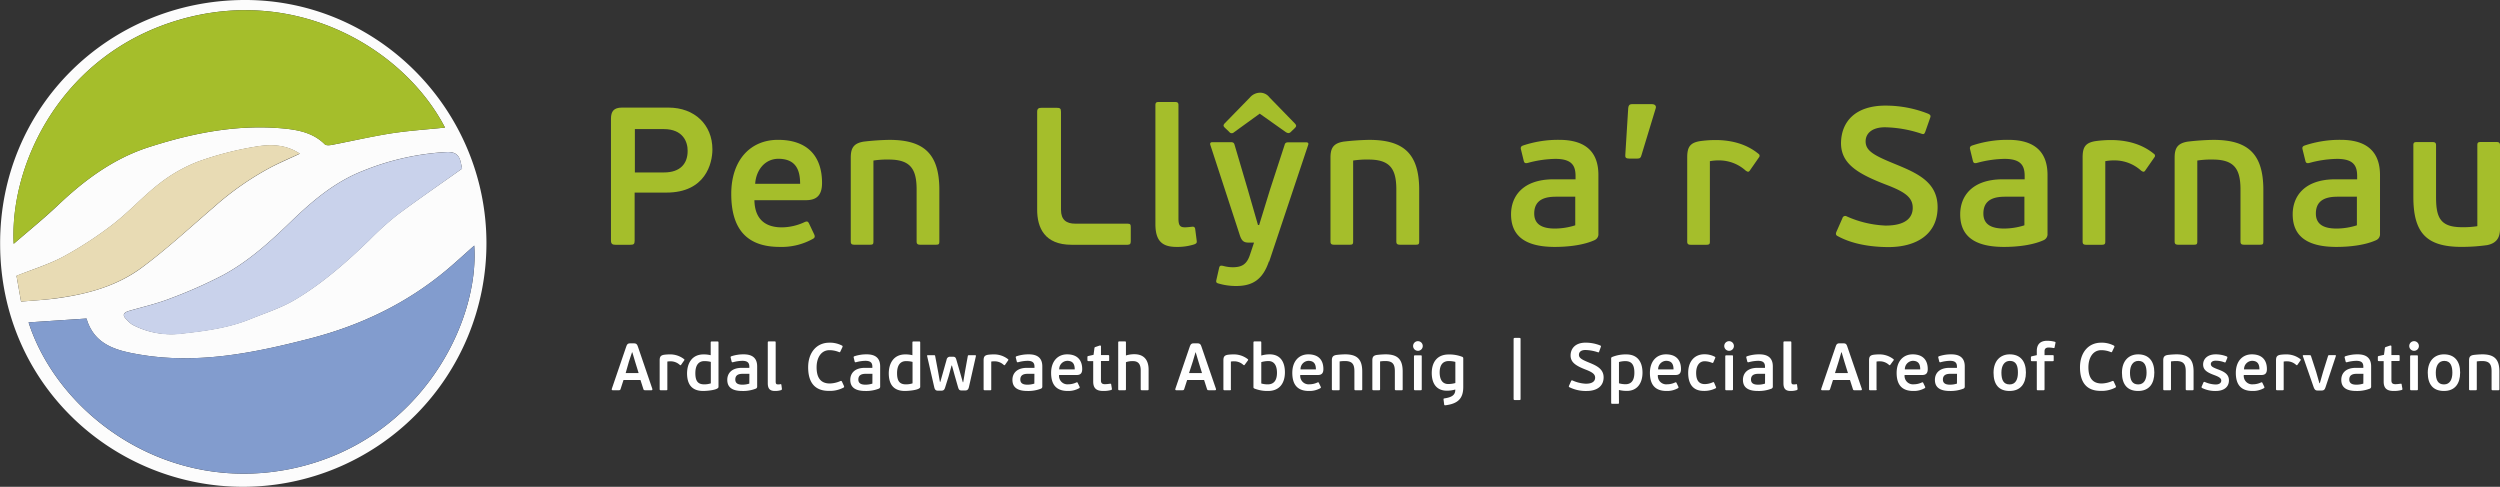 <svg id="Layer_1" data-name="Layer 1" xmlns="http://www.w3.org/2000/svg" viewBox="0 0 772.13 150.35"><rect x="0" y="0" width="772.13" height="150.35" fill="#333333" stroke="none"/><defs><style>.cls-1{fill:#fcfcfc;}.cls-2{fill:#829cce;}.cls-3{fill:#a5be2b;}.cls-4{fill:#c9d2eb;}.cls-5{fill:#e8dbb4;}.cls-6{fill:#fff;}</style></defs><path class="cls-1" d="M209,101.94a75.23,75.23,0,0,1-75,75.32c-39.76.08-75.09-31.18-75.2-74.92C58.64,59.86,92.45,27.17,134,26.91,175.22,26.66,208.94,60.6,209,101.94ZM67.58,126.48c9.27,28.77,43.37,53.8,82.54,44.9,38.72-8.8,56.78-45,55.11-68.62-2.84,2.51-5.61,5.08-8.5,7.51-12.48,10.45-26.83,17.25-42.51,21.27-17.18,4.42-34.52,7.93-52.37,4.87-7-1.19-14-2.91-16.37-11.12ZM196.2,66.32c-12.54-24.24-46.14-44.5-83.35-32.91C77,44.57,61.73,78.24,63,102.21c4.75-4.11,9.32-7.79,13.55-11.81,8.28-7.89,17.31-14.57,28.31-18.09,13.38-4.29,27-7,41.17-5.75,4.76.43,9.44,1.31,13.08,4.94.4.39,1.47.29,2.17.16,6.08-1.17,12.12-2.6,18.23-3.55C185,67.26,190.52,66.91,196.2,66.32ZM201.47,79c0-.22-.19-.93-.33-1.63-.49-2.43-1.57-3.64-4.44-3.51a80,80,0,0,0-25.94,5.85c-8.72,3.43-15.69,9.39-22.28,15.77-6.44,6.22-13.06,12.21-20.95,16.45a145,145,0,0,1-16.28,7.19c-4,1.56-8.29,2.55-12.46,3.75-1.74.5-2.52,1.21-.91,2.75a8.67,8.67,0,0,0,1.81,1.58A25.66,25.66,0,0,0,114.17,130c7.39-.82,14.85-1.7,21.84-4.55,4.66-1.89,9.56-3.43,13.85-6,8.45-5,15.83-11.52,22.9-18.34a94.34,94.34,0,0,1,8.6-7.78C187.83,88.52,194.52,83.93,201.47,79ZM65.26,120.06c3.79-.34,7.44-.53,11-1,9.4-1.29,18.57-3.76,26.23-9.43s14.95-12.41,22.32-18.73a90.22,90.22,0,0,1,18-12.51c2.73-1.38,5.55-2.59,8.55-4-4.53-3-9.32-2.92-13.88-2.13a100,100,0,0,0-17.4,4.52,46.84,46.84,0,0,0-12,6.78c-5,3.85-9.31,8.67-14.32,12.55a114.07,114.07,0,0,1-15.29,10c-4.49,2.42-9.48,3.92-14.61,6Z" transform="translate(-58.76 -26.91)"/><path class="cls-2" d="M67.58,126.48l17.9-1.19c2.4,8.21,9.39,9.93,16.37,11.12,17.85,3.06,35.19-.45,52.37-4.87,15.68-4,30-10.82,42.51-21.27,2.89-2.43,5.66-5,8.5-7.51,1.67,23.59-16.39,59.82-55.11,68.62C111,180.28,76.85,155.25,67.58,126.48Z" transform="translate(-58.76 -26.91)"/><path class="cls-3" d="M196.2,66.32c-5.68.59-11.25.94-16.73,1.79-6.11,1-12.15,2.38-18.23,3.55-.7.13-1.77.23-2.17-.16-3.64-3.63-8.32-4.51-13.08-4.94-14.15-1.29-27.79,1.46-41.17,5.75-11,3.52-20,10.2-28.31,18.09-4.23,4-8.8,7.7-13.55,11.81-1.23-24,14-57.64,49.89-68.8C150.06,21.82,183.66,42.08,196.2,66.32Z" transform="translate(-58.76 -26.91)"/><path class="cls-4" d="M201.47,79c-6.95,5-13.64,9.55-20.11,14.42a94.34,94.34,0,0,0-8.6,7.78c-7.07,6.82-14.45,13.32-22.9,18.34-4.29,2.54-9.19,4.08-13.85,6-7,2.85-14.45,3.73-21.84,4.55a25.66,25.66,0,0,1-14.48-2.86,8.67,8.67,0,0,1-1.81-1.58c-1.61-1.54-.83-2.25.91-2.75,4.17-1.2,8.42-2.19,12.46-3.75a145,145,0,0,0,16.28-7.19c7.89-4.24,14.51-10.23,20.95-16.45,6.59-6.38,13.56-12.34,22.28-15.77a80,80,0,0,1,25.94-5.85c2.87-.13,4,1.08,4.44,3.51C201.28,78,201.43,78.75,201.47,79Z" transform="translate(-58.76 -26.91)"/><path class="cls-5" d="M65.26,120.06l-1.41-8c5.13-2,10.12-3.55,14.61-6a114.07,114.07,0,0,0,15.29-10c5-3.88,9.29-8.7,14.32-12.55a46.84,46.84,0,0,1,12-6.78,100,100,0,0,1,17.4-4.52c4.56-.79,9.35-.89,13.88,2.13-3,1.38-5.82,2.59-8.55,4a90.22,90.22,0,0,0-18,12.51c-7.37,6.32-14.52,13-22.32,18.73S85.71,117.74,76.31,119C72.7,119.53,69.05,119.72,65.26,120.06Z" transform="translate(-58.76 -26.91)"/><path class="cls-3" d="M254.77,101.24c0,1.08-.31,1.27-1.39,1.27h-4.53c-.9,0-1.39-.25-1.39-1.27V63.58c0-2.24.85-3.44,3.38-3.44h14.37c8.09,0,13.58,5.31,13.58,12.91,0,4.29-2.12,13.34-14.19,13.34h-9.83Zm9-34.46h-8.93V80.17h9c5.07,0,7.3-2.77,7.3-6.63C271.18,70.76,269.73,66.78,263.76,66.78Z" transform="translate(-58.76 -26.91)"/><path class="cls-3" d="M312.65,83.43c0,4.23-2.12,5.25-4.83,5.31H291.76c.12,6.28,3.81,8.39,8.45,8.39a16.8,16.8,0,0,0,7.06-1.63c.73-.3,1-.24,1.33.37l1.63,3.44c.3.66.18,1.08-.42,1.38a19.85,19.85,0,0,1-10.2,2.48c-9.72,0-15-5-15-16.36,0-10.56,6-16.71,14.43-16.71C308.24,70.1,312.65,75.23,312.65,83.43ZM292,83.67h13.88c0-4.28-1.33-7.72-6.76-7.72C294.84,76,292.25,79.63,292,83.67Z" transform="translate(-58.76 -26.91)"/><path class="cls-3" d="M328.52,76.49v25c0,.9-.24,1-1.15,1h-4.71c-.78,0-1.14-.19-1.14-1V75.65c0-2.9.78-4.47,4-5a77.9,77.9,0,0,1,7.91-.54c10.68,0,15.45,4.28,15.45,15.45v15.93c0,.9-.24,1-1.15,1H343c-.78,0-1.14-.19-1.14-1v-16c0-6.28-1.81-9.3-8.57-9.3A28.13,28.13,0,0,0,328.52,76.49Z" transform="translate(-58.76 -26.91)"/><path class="cls-3" d="M379.09,61.46c0-1,.43-1.26,1.39-1.26H385c1.15,0,1.45.18,1.45,1.26V91.7c0,3.14,1.69,4.29,4.4,4.29H407c.9,0,1,.3,1,1.14v4.23c0,.78-.18,1.15-1,1.15H389.72c-8.33,0-10.63-5.26-10.63-10.81Z" transform="translate(-58.76 -26.91)"/><path class="cls-3" d="M428.34,101.06c.12.78.06,1-.72,1.32a17.13,17.13,0,0,1-5.49.79c-4.47,0-6.52-1.87-6.52-7.06V59.41c0-.9.36-1,1.14-1h4.77c.85,0,1.21.12,1.21,1v35c0,2.11.48,2.71,2,2.71.67,0,1.63-.12,2.17-.18s.91.06,1,.73Z" transform="translate(-58.76 -26.91)"/><path class="cls-3" d="M450.67,107.64c-1.87,5.55-5,7.6-10.08,7.6a19.13,19.13,0,0,1-5.31-.72c-.84-.19-1-.43-.84-1.15l.84-3.68c.18-.79.49-.79,1.21-.67a11.28,11.28,0,0,0,3,.43c2.83,0,4.34-.91,5.31-3.81l1.27-3.8h-1.45c-1.45,0-2.3-.18-3-2.47l-9.05-27.71c-.18-.6.12-.84.66-.84h5.55c.85,0,1.09.18,1.27.78l4.1,13.89,3.14,10.92h.36l3.38-11,4.47-13.7c.18-.6.36-.84,1.21-.84h5.49c.54,0,.78.3.6.78l-12.07,36.1Zm8-41.17-1.39,1.33c-.42.3-.78.3-1.45-.12l-8-5.67-8,5.79a.93.93,0,0,1-1.39-.12l-1.51-1.45c-.36-.42-.36-.66,0-1.14L444.82,57a4.15,4.15,0,0,1,2.9-1.45A3.6,3.6,0,0,1,450.85,57l7.79,8C459.24,65.63,459.18,66,458.64,66.47Z" transform="translate(-58.76 -26.91)"/><path class="cls-3" d="M476.68,76.49v25c0,.9-.24,1-1.14,1h-4.71c-.79,0-1.15-.19-1.15-1V75.65c0-2.9.79-4.47,4.05-5a77.9,77.9,0,0,1,7.9-.54c10.68,0,15.45,4.28,15.45,15.45v15.93c0,.9-.24,1-1.14,1h-4.77c-.79,0-1.15-.19-1.15-1v-16c0-6.28-1.81-9.3-8.57-9.3A28.25,28.25,0,0,0,476.68,76.49Z" transform="translate(-58.76 -26.91)"/><path class="cls-3" d="M551.28,101.06c-3.56,1.63-8.45,2.11-12.31,2.11-10.62,0-13.52-4.59-13.52-10.08s3.56-10.8,13.16-10.8h6.76v-1c0-3.08-1-5.31-6.22-5.31a33.86,33.86,0,0,0-8.39,1.21c-.85.24-1.21.12-1.39-.61l-.84-3.44c-.18-.66-.06-1,.54-1.26A34,34,0,0,1,540.3,70.1c8.32,0,12.13,3.86,12.13,10.86V99.07A2,2,0,0,1,551.28,101.06Zm-6-13.4h-5.79c-2.65,0-6.88.36-6.88,5.19,0,3.44,2.54,4.65,6.4,4.65a21,21,0,0,0,6.27-1Z" transform="translate(-58.76 -26.91)"/><path class="cls-3" d="M565.76,74.74c-.24.91-.48,1.15-1.32,1.15H562c-1,0-1.33-.3-1.27-1l.91-14.6c.06-.61.24-1.21,1.15-1.21H569c1,0,1.33.66,1.15,1.21Z" transform="translate(-58.76 -26.91)"/><path class="cls-3" d="M585.68,102.51H581c-.78,0-1.14-.19-1.14-1V75.59c0-3.2.78-4.65,4.22-5.13a36.47,36.47,0,0,1,4.47-.3c4.89,0,9.59,1.2,13.27,4.22a.73.73,0,0,1,.19,1.15l-2.78,4c-.42.66-.78.42-1.33.06a12.2,12.2,0,0,0-8.21-3.14,14.61,14.61,0,0,0-2.83.24v24.81C586.89,102.38,586.58,102.51,585.68,102.51Z" transform="translate(-58.76 -26.91)"/><path class="cls-3" d="M641.08,59.53a35.6,35.6,0,0,1,13.28,2.54c.67.36.79.6.48,1.39l-1.44,4.1c-.31.85-.55.85-1.15.66a37.59,37.59,0,0,0-11.29-2c-4.16,0-6,2-6,4.35,0,3,2.71,4.4,9.23,7.06,6.94,2.84,13,5.61,13,13.28,0,8.39-6.58,12.31-15.15,12.31-5,0-11-.79-15.69-3.38-.55-.24-.73-.66-.36-1.45l1.81-4.1a.88.88,0,0,1,1.32-.55,32.61,32.61,0,0,0,12,2.84c6.1,0,8.39-2.35,8.39-5.49,0-3.32-2.59-5-8.33-7.18-8.75-3.38-13.82-6.46-13.82-12.8C627.44,64.36,631.91,59.53,641.08,59.53Z" transform="translate(-58.76 -26.91)"/><path class="cls-3" d="M690,101.06c-3.56,1.63-8.45,2.11-12.31,2.11-10.63,0-13.52-4.59-13.52-10.08s3.56-10.8,13.15-10.8h6.76v-1c0-3.08-1-5.31-6.21-5.31a33.86,33.86,0,0,0-8.39,1.21c-.85.24-1.21.12-1.39-.61l-.84-3.44c-.19-.66-.06-1,.54-1.26A34,34,0,0,1,679,70.1c8.33,0,12.14,3.86,12.14,10.86V99.07A2,2,0,0,1,690,101.06Zm-6-13.4h-5.79c-2.66,0-6.88.36-6.88,5.19,0,3.44,2.53,4.65,6.4,4.65a21,21,0,0,0,6.27-1Z" transform="translate(-58.76 -26.91)"/><path class="cls-3" d="M707.77,102.51h-4.65c-.78,0-1.14-.19-1.14-1V75.59c0-3.2.78-4.65,4.22-5.13a36.47,36.47,0,0,1,4.47-.3c4.89,0,9.6,1.2,13.28,4.22a.73.73,0,0,1,.18,1.15l-2.78,4c-.42.66-.78.42-1.33.06a12.2,12.2,0,0,0-8.2-3.14,14.65,14.65,0,0,0-2.84.24v24.81C709,102.38,708.68,102.51,707.77,102.51Z" transform="translate(-58.76 -26.91)"/><path class="cls-3" d="M737.4,76.49v25c0,.9-.24,1-1.14,1h-4.71c-.78,0-1.15-.19-1.15-1V75.65c0-2.9.79-4.47,4.05-5a77.9,77.9,0,0,1,7.9-.54c10.69,0,15.45,4.28,15.45,15.45v15.93c0,.9-.24,1-1.14,1h-4.77c-.79,0-1.15-.19-1.15-1v-16c0-6.28-1.81-9.3-8.57-9.3A28.25,28.25,0,0,0,737.4,76.49Z" transform="translate(-58.76 -26.91)"/><path class="cls-3" d="M792.69,101.06c-3.56,1.63-8.45,2.11-12.31,2.11-10.63,0-13.52-4.59-13.52-10.08s3.56-10.8,13.15-10.8h6.76v-1c0-3.08-1-5.31-6.21-5.31a33.86,33.86,0,0,0-8.39,1.21c-.85.24-1.21.12-1.39-.61l-.85-3.44c-.18-.66-.06-1,.55-1.26A34,34,0,0,1,781.7,70.1C790,70.1,793.83,74,793.83,81V99.07A2,2,0,0,1,792.69,101.06Zm-6-13.4h-5.79c-2.66,0-6.88.36-6.88,5.19,0,3.44,2.53,4.65,6.4,4.65a21,21,0,0,0,6.27-1Z" transform="translate(-58.76 -26.91)"/><path class="cls-3" d="M823.89,96.77v-25c0-.85.24-1,1.15-1h4.7c.79,0,1.15.18,1.15,1V97.62c0,2.83-1.21,4.46-4,5a56.88,56.88,0,0,1-7.85.54c-10.86,0-14.91-4.29-14.91-15.45V71.79c0-.85.24-1,1.15-1H810c.78,0,1.14.18,1.14,1v16c0,6.28,1.27,9.29,8,9.29A28.13,28.13,0,0,0,823.89,96.77Z" transform="translate(-58.76 -26.91)"/><path class="cls-6" d="M256.57,144.28h-5.24l-.91,2.81c-.08.24-.21.35-.54.35H248c-.28,0-.37-.21-.28-.44l4.46-13.06c.26-.81.53-1,1.32-1h.88c.87,0,1.12.19,1.39,1L260.23,147c.08.21,0,.44-.27.44h-1.9c-.29,0-.48,0-.58-.33ZM252,142.13h4l-1.07-3.47-.87-2.93h-.1L253,138.6Z" transform="translate(-58.76 -26.91)"/><path class="cls-6" d="M264.48,147.44h-1.59c-.26,0-.39-.06-.39-.35v-8.86c0-1.09.27-1.59,1.45-1.76a12.65,12.65,0,0,1,1.52-.1,7,7,0,0,1,4.55,1.45.25.25,0,0,1,.06.39l-.95,1.36c-.15.23-.27.15-.46,0a4.15,4.15,0,0,0-2.8-1.07,5.15,5.15,0,0,0-1,.08v8.49C264.9,147.4,264.79,147.44,264.48,147.44Z" transform="translate(-58.76 -26.91)"/><path class="cls-6" d="M276.05,136.37a8.66,8.66,0,0,1,2.21.25v-3.9c0-.31.1-.35.41-.35h1.61c.27,0,.39,0,.39.35v13.69c0,1-3.76,1.25-4.71,1.25-3.67,0-5-2.2-5-5.49C271,139.08,272.5,136.37,276.05,136.37Zm.25,9.25a6.54,6.54,0,0,0,2-.31v-6.63a8.09,8.09,0,0,0-2-.24c-1.61,0-2.78,1.05-2.78,3.73S274.52,145.62,276.3,145.62Z" transform="translate(-58.76 -26.91)"/><path class="cls-6" d="M292.21,146.94a10.77,10.77,0,0,1-4.21.72c-3.63,0-4.62-1.56-4.62-3.44s1.22-3.7,4.5-3.7h2.31v-.35c0-1-.35-1.82-2.13-1.82a11.49,11.49,0,0,0-2.86.42c-.29.08-.42,0-.48-.21l-.29-1.18c-.06-.22,0-.35.19-.43a11.72,11.72,0,0,1,3.84-.6c2.85,0,4.15,1.32,4.15,3.72v6.19A.66.66,0,0,1,292.21,146.94Zm-2-4.58h-2c-.91,0-2.35.12-2.35,1.77,0,1.18.86,1.59,2.18,1.59a7.16,7.16,0,0,0,2.15-.33Z" transform="translate(-58.76 -26.91)"/><path class="cls-6" d="M300.25,146.94c0,.27,0,.33-.25.46a6.1,6.1,0,0,1-1.88.26c-1.53,0-2.23-.64-2.23-2.41V132.7c0-.31.13-.35.39-.35h1.64c.28,0,.41,0,.41.35v12c0,.72.16.93.7.93.23,0,.56,0,.74-.06s.31,0,.33.25Z" transform="translate(-58.76 -26.91)"/><path class="cls-6" d="M318.25,144.63c.38-.17.5,0,.58.21l.54,1.17c.18.4.1.5-.1.62a9,9,0,0,1-4.57,1c-4.15,0-6.34-2.45-6.34-7.28,0-4.57,2.63-7.6,6.51-7.6a8,8,0,0,1,3.9.87c.23.1.31.22.14.59l-.57,1.2c-.11.27-.19.35-.48.23a7.88,7.88,0,0,0-2.89-.58c-2.74,0-4,2.52-4,5.29s.93,5,4.08,5A8.57,8.57,0,0,0,318.25,144.63Z" transform="translate(-58.76 -26.91)"/><path class="cls-6" d="M330.21,146.94a10.8,10.8,0,0,1-4.21.72c-3.63,0-4.63-1.56-4.63-3.44s1.22-3.7,4.5-3.7h2.32v-.35c0-1-.35-1.82-2.13-1.82a11.5,11.5,0,0,0-2.87.42c-.29.08-.41,0-.47-.21l-.29-1.18c-.06-.22,0-.35.18-.43a11.8,11.8,0,0,1,3.84-.6c2.85,0,4.15,1.32,4.15,3.72v6.19A.66.66,0,0,1,330.21,146.94Zm-2-4.58h-2c-.9,0-2.35.12-2.35,1.77,0,1.18.87,1.59,2.19,1.59a7.24,7.24,0,0,0,2.15-.33Z" transform="translate(-58.76 -26.91)"/><path class="cls-6" d="M338.35,136.37a8.66,8.66,0,0,1,2.21.25v-3.9c0-.31.1-.35.41-.35h1.61c.27,0,.39,0,.39.35v13.69c0,1-3.76,1.25-4.71,1.25-3.67,0-5-2.2-5-5.49C333.29,139.08,334.8,136.37,338.35,136.37Zm.25,9.25a6.54,6.54,0,0,0,2-.31v-6.63a8.09,8.09,0,0,0-2-.24c-1.61,0-2.78,1.05-2.78,3.73S336.82,145.62,338.6,145.62Z" transform="translate(-58.76 -26.91)"/><path class="cls-6" d="M352.64,139.84l-.91,3.34-1.06,3.39c-.22.7-.47,1-1.19,1h-1c-.58,0-.95-.16-1.16-1l-2.21-9.66c-.06-.21,0-.29.23-.29h1.86c.27,0,.35,0,.39.27l.91,4.83.55,3.13h.13l.76-2.66,1.18-4.19a1.06,1.06,0,0,1,1.18-.91h.84c.68,0,.83.37,1,.95l1.14,3.92.85,3h.12l.54-3.22.88-4.87c.05-.21.11-.25.38-.25l1.9,0c.18,0,.26.08.22.29L358,146.51c-.22.87-.64,1-1.21,1h-.93c-.73,0-.95-.16-1.2-1l-1-3.49-.89-3.24Z" transform="translate(-58.76 -26.91)"/><path class="cls-6" d="M364.53,147.44h-1.59c-.27,0-.39-.06-.39-.35v-8.86c0-1.09.27-1.59,1.44-1.76a13,13,0,0,1,1.53-.1,7,7,0,0,1,4.54,1.45.25.25,0,0,1,.07.39l-.95,1.36c-.15.23-.27.15-.46,0a4.16,4.16,0,0,0-2.81-1.07,5.15,5.15,0,0,0-1,.08v8.49C364.94,147.4,364.84,147.44,364.53,147.44Z" transform="translate(-58.76 -26.91)"/><path class="cls-6" d="M380.29,146.94a10.81,10.81,0,0,1-4.22.72c-3.63,0-4.62-1.56-4.62-3.44s1.22-3.7,4.5-3.7h2.31v-.35c0-1-.35-1.82-2.12-1.82a11.5,11.5,0,0,0-2.87.42c-.29.08-.42,0-.48-.21l-.29-1.18c-.06-.22,0-.35.19-.43a11.72,11.72,0,0,1,3.84-.6c2.85,0,4.15,1.32,4.15,3.72v6.19A.67.67,0,0,1,380.29,146.94Zm-2.05-4.58h-2c-.91,0-2.35.12-2.35,1.77,0,1.18.86,1.59,2.18,1.59a7.16,7.16,0,0,0,2.15-.33Z" transform="translate(-58.76 -26.91)"/><path class="cls-6" d="M393,140.91c0,1.45-.72,1.8-1.65,1.82h-5.49a2.6,2.6,0,0,0,2.89,2.87,5.79,5.79,0,0,0,2.42-.56c.24-.1.35-.08.45.13l.56,1.17c.1.23.06.37-.15.48a6.78,6.78,0,0,1-3.48.84c-3.33,0-5.15-1.71-5.15-5.59,0-3.61,2.07-5.72,4.94-5.72C391.46,136.35,393,138.11,393,140.91Zm-7.06.09h4.75c0-1.47-.45-2.65-2.31-2.65A2.58,2.58,0,0,0,385.9,141Z" transform="translate(-58.76 -26.91)"/><path class="cls-6" d="M402,147.35a8.8,8.8,0,0,1-2.5.31c-2.25,0-3.1-.95-3.1-2.93v-6.29h-1.46c-.29,0-.33-.15-.33-.35v-.85c0-.25.06-.33.33-.39l1.57-.35.26-2c0-.31.17-.37.46-.47l1.2-.41c.22,0,.37,0,.37.33v2.62H401c.29,0,.33.14.33.33v1.16c0,.24,0,.35-.33.35h-2.21v6c0,.87.41,1.16,1.26,1.16a12.47,12.47,0,0,0,1.55-.15c.26,0,.33,0,.35.21l.22,1.32C402.15,147.13,402.2,147.25,402,147.35Z" transform="translate(-58.76 -26.91)"/><path class="cls-6" d="M413.1,147.44h-1.63c-.27,0-.4-.06-.4-.35v-5.78c0-1.86-.7-2.87-2.41-2.87a6,6,0,0,0-2.15.33v8.32c0,.31-.08.35-.39.35h-1.61c-.27,0-.39-.06-.39-.35V132.7c0-.29.12-.35.39-.35h1.61c.31,0,.39.06.39.35v4a8.79,8.79,0,0,1,2.58-.39c3,0,4.42,1.8,4.42,4.79v6C413.51,147.4,413.41,147.44,413.1,147.44Z" transform="translate(-58.76 -26.91)"/><path class="cls-6" d="M430.65,144.28h-5.24l-.91,2.81c-.08.24-.21.35-.54.35h-1.9c-.29,0-.37-.21-.29-.44l4.46-13.06c.27-.81.54-1,1.32-1h.89c.87,0,1.12.19,1.38,1L434.31,147c.08.21,0,.44-.27.44h-1.9c-.29,0-.48,0-.58-.33ZM426,142.13h4l-1.07-3.47-.87-2.93H428l-.85,2.87Z" transform="translate(-58.76 -26.91)"/><path class="cls-6" d="M438.56,147.44H437c-.27,0-.39-.06-.39-.35v-8.86c0-1.09.27-1.59,1.44-1.76a13,13,0,0,1,1.53-.1,7,7,0,0,1,4.54,1.45.25.25,0,0,1,.07.39l-1,1.36c-.15.23-.27.15-.46,0a4.16,4.16,0,0,0-2.81-1.07,5.15,5.15,0,0,0-1,.08v8.49C439,147.4,438.87,147.44,438.56,147.44Z" transform="translate(-58.76 -26.91)"/><path class="cls-6" d="M450.39,147.66a11,11,0,0,1-4.19-.74.45.45,0,0,1-.31-.49V132.72c0-.31.13-.37.41-.37h1.61c.29,0,.4,0,.4.37v4a9.46,9.46,0,0,1,2.58-.37c3.3,0,4.72,2.33,4.72,5.55S454.05,147.66,450.39,147.66Zm.11-9.24a8,8,0,0,0-2.19.33v6.6a7,7,0,0,0,2,.27c1.71,0,2.85-1,2.85-3.61C453.14,139.61,452.15,138.42,450.5,138.42Z" transform="translate(-58.76 -26.91)"/><path class="cls-6" d="M467.49,140.91c0,1.45-.72,1.8-1.65,1.82h-5.49a2.6,2.6,0,0,0,2.89,2.87,5.78,5.78,0,0,0,2.41-.56c.25-.1.35-.08.45.13l.56,1.17c.11.23.07.37-.14.48a6.82,6.82,0,0,1-3.49.84c-3.32,0-5.14-1.71-5.14-5.59,0-3.61,2.06-5.72,4.93-5.72C466,136.35,467.49,138.11,467.49,140.91Zm-7.06.09h4.75c0-1.47-.46-2.65-2.32-2.65A2.57,2.57,0,0,0,460.43,141Z" transform="translate(-58.76 -26.91)"/><path class="cls-6" d="M472.51,138.54v8.55c0,.31-.08.35-.39.35h-1.61c-.27,0-.4-.06-.4-.35v-8.84c0-1,.27-1.53,1.39-1.71a24.33,24.33,0,0,1,2.7-.19c3.65,0,5.29,1.47,5.29,5.29v5.45c0,.31-.09.35-.4.35h-1.63c-.27,0-.39-.06-.39-.35v-5.5c0-2.14-.62-3.17-2.93-3.17A9.84,9.84,0,0,0,472.51,138.54Z" transform="translate(-58.76 -26.91)"/><path class="cls-6" d="M485,138.54v8.55c0,.31-.08.35-.39.35H483c-.27,0-.39-.06-.39-.35v-8.84c0-1,.26-1.53,1.38-1.71a24.5,24.5,0,0,1,2.7-.19c3.66,0,5.29,1.47,5.29,5.29v5.45c0,.31-.08.35-.39.35h-1.64c-.26,0-.39-.06-.39-.35v-5.5c0-2.14-.62-3.17-2.93-3.17A9.84,9.84,0,0,0,485,138.54Z" transform="translate(-58.76 -26.91)"/><path class="cls-6" d="M496.69,135.26a1.49,1.49,0,1,1,1.49-1.49A1.48,1.48,0,0,1,496.69,135.26Zm.76,12.18h-1.59c-.26,0-.39-.06-.39-.35V137c0-.29.13-.35.39-.35h1.59c.31,0,.42,0,.42.35v10.14C497.87,147.4,497.76,147.44,497.45,147.44Z" transform="translate(-58.76 -26.91)"/><path class="cls-6" d="M510.69,146.45c0,3.75-1.88,5.16-5.49,5.63-.25,0-.35,0-.4-.22l-.2-1.57c0-.21,0-.29.25-.33,2-.31,3.38-.87,3.38-2.63v-.12a9.21,9.21,0,0,1-2.56.37c-3.26,0-4.71-2.23-4.71-5.47s1.61-5.72,5.23-5.72a11,11,0,0,1,4.17.72.48.48,0,0,1,.33.5Zm-4.61-.93a8.35,8.35,0,0,0,2.17-.31v-6.53a8,8,0,0,0-2-.26c-1.71,0-2.85,1-2.85,3.59C503.44,144.4,504.43,145.52,506.08,145.52Z" transform="translate(-58.76 -26.91)"/><path class="cls-6" d="M528,150.47h-1.37c-.27,0-.39-.08-.39-.37V131.64c0-.29.12-.37.39-.37H528c.31,0,.39.06.39.37V150.1C528.39,150.41,528.31,150.47,528,150.47Z" transform="translate(-58.76 -26.91)"/><path class="cls-6" d="M548.46,132.74a12.15,12.15,0,0,1,4.54.87c.23.12.27.2.17.47l-.5,1.4c-.1.29-.19.29-.39.23a13,13,0,0,0-3.86-.7c-1.43,0-2,.68-2,1.49,0,1,.93,1.5,3.16,2.41s4.46,1.92,4.46,4.54c0,2.87-2.25,4.21-5.18,4.21a11.45,11.45,0,0,1-5.37-1.15c-.18-.08-.25-.23-.12-.5l.62-1.4c.1-.23.22-.27.45-.19a11.09,11.09,0,0,0,4.11,1c2.08,0,2.87-.8,2.87-1.88s-.89-1.69-2.85-2.45c-3-1.16-4.73-2.21-4.73-4.38S545.32,132.74,548.46,132.74Z" transform="translate(-58.76 -26.91)"/><path class="cls-6" d="M558.78,151.28c0,.31-.08.35-.39.35h-1.63c-.27,0-.39-.06-.39-.35V137.65a.45.45,0,0,1,.33-.49,11.14,11.14,0,0,1,4.35-.79c3.6,0,5,2.48,5,5.64s-1.57,5.63-4.83,5.63a10,10,0,0,1-2.46-.29Zm1.92-12.84a7.61,7.61,0,0,0-1.92.28v6.57a7.44,7.44,0,0,0,2,.29c1.61,0,2.76-.91,2.76-3.59S562.48,138.44,560.7,138.44Z" transform="translate(-58.76 -26.91)"/><path class="cls-6" d="M577.94,140.91c0,1.45-.72,1.8-1.65,1.82H570.8a2.6,2.6,0,0,0,2.89,2.87,5.79,5.79,0,0,0,2.42-.56c.24-.1.35-.08.45.13l.56,1.17c.1.23.06.37-.15.48a6.8,6.8,0,0,1-3.49.84c-3.32,0-5.14-1.71-5.14-5.59,0-3.61,2.07-5.72,4.94-5.72C576.44,136.35,577.94,138.11,577.94,140.91Zm-7.06.09h4.75c0-1.47-.45-2.65-2.31-2.65A2.58,2.58,0,0,0,570.88,141Z" transform="translate(-58.76 -26.91)"/><path class="cls-6" d="M587.71,145c.31-.14.39-.08.48.15l.51,1.19c.15.25.11.4-.12.52a7.79,7.79,0,0,1-3.65.78c-3.08,0-4.77-1.9-4.77-5.57,0-3.49,1.92-5.74,5-5.74a6.75,6.75,0,0,1,3.14.72c.25.13.31.25.17.52l-.52,1.22c-.1.22-.19.27-.52.14a6.07,6.07,0,0,0-2.16-.45c-1.88,0-2.65,1.69-2.65,3.59s.56,3.47,2.69,3.47A6.21,6.21,0,0,0,587.71,145Z" transform="translate(-58.76 -26.91)"/><path class="cls-6" d="M592.79,135.26a1.49,1.49,0,1,1,1.49-1.49A1.48,1.48,0,0,1,592.79,135.26Zm.77,12.18H592c-.27,0-.39-.06-.39-.35V137c0-.29.12-.35.39-.35h1.59c.31,0,.41,0,.41.35v10.14C594,147.4,593.87,147.44,593.56,147.44Z" transform="translate(-58.76 -26.91)"/><path class="cls-6" d="M605.91,146.94a10.81,10.81,0,0,1-4.22.72c-3.63,0-4.62-1.56-4.62-3.44s1.22-3.7,4.5-3.7h2.31v-.35c0-1-.35-1.82-2.12-1.82a11.5,11.5,0,0,0-2.87.42c-.29.08-.42,0-.48-.21l-.29-1.18c-.06-.22,0-.35.19-.43a11.72,11.72,0,0,1,3.84-.6c2.85,0,4.15,1.32,4.15,3.72v6.19A.67.67,0,0,1,605.91,146.94Zm-2-4.58h-2c-.91,0-2.35.12-2.35,1.77,0,1.18.86,1.59,2.18,1.59a7.16,7.16,0,0,0,2.15-.33Z" transform="translate(-58.76 -26.91)"/><path class="cls-6" d="M613.94,146.94c0,.27,0,.33-.25.46a6.06,6.06,0,0,1-1.88.26c-1.52,0-2.23-.64-2.23-2.41V132.7c0-.31.13-.35.4-.35h1.63c.29,0,.41,0,.41.35v12c0,.72.16.93.7.93.23,0,.56,0,.74-.06s.31,0,.33.25Z" transform="translate(-58.76 -26.91)"/><path class="cls-6" d="M630.13,144.28h-5.25l-.9,2.81a.48.48,0,0,1-.54.35h-1.9c-.29,0-.37-.21-.29-.44l4.46-13.06c.27-.81.54-1,1.32-1h.89c.87,0,1.11.19,1.38,1L633.78,147c.09.21,0,.44-.27.44h-1.89c-.29,0-.48,0-.58-.33Zm-4.63-2.15h4l-1.08-3.47-.86-2.93h-.11l-.84,2.87Z" transform="translate(-58.76 -26.91)"/><path class="cls-6" d="M638,147.44h-1.59c-.27,0-.39-.06-.39-.35v-8.86c0-1.09.27-1.59,1.44-1.76a12.82,12.82,0,0,1,1.53-.1,7,7,0,0,1,4.54,1.45.24.24,0,0,1,.06.39l-1,1.36c-.14.23-.26.15-.45,0a4.16,4.16,0,0,0-2.81-1.07,5.15,5.15,0,0,0-1,.08v8.49C638.45,147.4,638.35,147.44,638,147.44Z" transform="translate(-58.76 -26.91)"/><path class="cls-6" d="M654.15,140.91c0,1.45-.73,1.8-1.66,1.82H647a2.6,2.6,0,0,0,2.89,2.87,5.79,5.79,0,0,0,2.42-.56c.25-.1.35-.08.45.13l.56,1.17c.1.23.06.37-.15.48a6.78,6.78,0,0,1-3.48.84c-3.33,0-5.15-1.71-5.15-5.59,0-3.61,2.07-5.72,4.94-5.72C652.64,136.35,654.15,138.11,654.15,140.91Zm-7.07.09h4.75c0-1.47-.45-2.65-2.31-2.65A2.58,2.58,0,0,0,647.08,141Z" transform="translate(-58.76 -26.91)"/><path class="cls-6" d="M665.19,146.94a10.8,10.8,0,0,1-4.21.72c-3.63,0-4.62-1.56-4.62-3.44s1.21-3.7,4.5-3.7h2.31v-.35c0-1-.35-1.82-2.13-1.82a11.5,11.5,0,0,0-2.87.42c-.29.08-.41,0-.47-.21l-.29-1.18c-.06-.22,0-.35.18-.43a11.8,11.8,0,0,1,3.84-.6c2.85,0,4.15,1.32,4.15,3.72v6.19A.66.66,0,0,1,665.19,146.94Zm-2-4.58h-2c-.91,0-2.36.12-2.36,1.77,0,1.18.87,1.59,2.19,1.59a7.2,7.2,0,0,0,2.15-.33Z" transform="translate(-58.76 -26.91)"/><path class="cls-6" d="M679.42,147.66c-3.32,0-4.95-2-4.95-5.63s2.06-5.68,5-5.68c3.29,0,5,2.13,5,5.62S682.77,147.66,679.42,147.66Zm.1-9.29c-1.77,0-2.62,1.55-2.62,3.6,0,2.27.64,3.67,2.54,3.67S682,144,682,142,681.53,138.37,679.52,138.37Z" transform="translate(-58.76 -26.91)"/><path class="cls-6" d="M693.32,134.18c0,.21-.17.25-.37.21a8.58,8.58,0,0,0-1.43-.15c-1,0-1.3.5-1.3,1.14v1.22h2.5c.29,0,.33.08.33.33v1.2c0,.2,0,.33-.33.33h-2.5v8.63c0,.31-.1.35-.39.35h-1.61c-.27,0-.39,0-.39-.35v-8.63h-1.49c-.31,0-.33-.15-.33-.33v-.79c0-.25.06-.35.35-.41l1.47-.33v-1.3c0-1.9.95-3.14,3.2-3.14a9.17,9.17,0,0,1,2.37.31c.25.08.23.21.19.39Z" transform="translate(-58.76 -26.91)"/><path class="cls-6" d="M711.06,144.63c.37-.17.49,0,.57.21l.54,1.17c.19.4.1.5-.1.62a9,9,0,0,1-4.57,1c-4.14,0-6.33-2.45-6.33-7.28,0-4.57,2.62-7.6,6.5-7.6a8,8,0,0,1,3.9.87c.23.1.31.22.15.59l-.58,1.2c-.1.27-.19.35-.48.23a7.84,7.84,0,0,0-2.89-.58c-2.74,0-4,2.52-4,5.29s.93,5,4.09,5A8.61,8.61,0,0,0,711.06,144.63Z" transform="translate(-58.76 -26.91)"/><path class="cls-6" d="M719.13,147.66c-3.32,0-5-2-5-5.63s2.06-5.68,5-5.68c3.29,0,5,2.13,5,5.62S722.48,147.66,719.13,147.66Zm.1-9.29c-1.77,0-2.62,1.55-2.62,3.6,0,2.27.64,3.67,2.54,3.67s2.58-1.69,2.58-3.61S721.24,138.37,719.23,138.37Z" transform="translate(-58.76 -26.91)"/><path class="cls-6" d="M729.27,138.54v8.55c0,.31-.08.35-.39.35h-1.61c-.27,0-.39-.06-.39-.35v-8.84c0-1,.26-1.53,1.38-1.71a24.5,24.5,0,0,1,2.7-.19c3.66,0,5.29,1.47,5.29,5.29v5.45c0,.31-.08.35-.39.35h-1.63c-.27,0-.4-.06-.4-.35v-5.5c0-2.14-.62-3.17-2.93-3.17A9.84,9.84,0,0,0,729.27,138.54Z" transform="translate(-58.76 -26.91)"/><path class="cls-6" d="M743.11,147.66a9.1,9.1,0,0,1-4.2-.9.34.34,0,0,1-.14-.5l.5-1.16c.12-.24.22-.31.53-.18a8.87,8.87,0,0,0,3.26.74c1.16,0,1.74-.49,1.74-1.22s-.76-1.17-2.23-1.71c-2.23-.83-3.37-1.59-3.37-3.26s1.33-3.12,3.86-3.12a9.22,9.22,0,0,1,3.41.64c.23.1.25.27.19.5l-.48,1.17c-.08.23-.2.23-.41.15a7.62,7.62,0,0,0-2.73-.5c-1,0-1.46.52-1.46,1,0,.75.58,1.06,2.1,1.64,1.78.66,3.49,1.4,3.49,3.42C747.17,146.61,745.42,147.66,743.11,147.66Z" transform="translate(-58.76 -26.91)"/><path class="cls-6" d="M758.9,140.91c0,1.45-.72,1.8-1.65,1.82h-5.49a2.6,2.6,0,0,0,2.89,2.87,5.71,5.71,0,0,0,2.41-.56c.25-.1.36-.08.46.13l.56,1.17c.1.23.06.37-.15.48a6.8,6.8,0,0,1-3.49.84c-3.32,0-5.14-1.71-5.14-5.59,0-3.61,2.07-5.72,4.94-5.72C757.39,136.35,758.9,138.11,758.9,140.91Zm-7.06.09h4.75c0-1.47-.45-2.65-2.31-2.65A2.57,2.57,0,0,0,751.84,141Z" transform="translate(-58.76 -26.91)"/><path class="cls-6" d="M763.69,147.44H762.1c-.26,0-.39-.06-.39-.35v-8.86c0-1.09.27-1.59,1.45-1.76a12.68,12.68,0,0,1,1.53-.1,7,7,0,0,1,4.54,1.45.25.25,0,0,1,.06.39l-.95,1.36c-.14.23-.27.15-.46,0a4.15,4.15,0,0,0-2.8-1.07,5.15,5.15,0,0,0-1,.08v8.49C764.11,147.4,764,147.44,763.69,147.44Z" transform="translate(-58.76 -26.91)"/><path class="cls-6" d="M777,146.53c-.27.8-.53,1-1.26,1h-1.15c-.6,0-.93-.14-1.24-1L770,136.89c-.06-.21,0-.29.23-.29h1.86c.29,0,.37.06.43.27l1.59,4.89,1,3.51h.13l1-3.49,1.53-4.89c.06-.23.12-.29.41-.29H780c.18,0,.26.1.2.27Z" transform="translate(-58.76 -26.91)"/><path class="cls-6" d="M790.7,146.94a10.8,10.8,0,0,1-4.21.72c-3.63,0-4.62-1.56-4.62-3.44s1.21-3.7,4.5-3.7h2.31v-.35c0-1-.35-1.82-2.13-1.82a11.5,11.5,0,0,0-2.87.42c-.29.08-.41,0-.47-.21l-.29-1.18c-.06-.22,0-.35.18-.43a11.8,11.8,0,0,1,3.84-.6c2.85,0,4.15,1.32,4.15,3.72v6.19A.66.66,0,0,1,790.7,146.94Zm-2-4.58h-2c-.91,0-2.36.12-2.36,1.77,0,1.18.87,1.59,2.19,1.59a7.2,7.2,0,0,0,2.15-.33Z" transform="translate(-58.76 -26.91)"/><path class="cls-6" d="M800.55,147.35a8.8,8.8,0,0,1-2.5.31c-2.25,0-3.09-.95-3.09-2.93v-6.29h-1.47c-.29,0-.33-.15-.33-.35v-.85c0-.25.06-.33.33-.39l1.57-.35.27-2c0-.31.16-.37.45-.47l1.2-.41c.23,0,.37,0,.37.33v2.62h2.21c.29,0,.33.14.33.33v1.16c0,.24,0,.35-.33.35h-2.21v6c0,.87.41,1.16,1.26,1.16a12.29,12.29,0,0,0,1.55-.15c.27,0,.33,0,.35.21l.23,1.32C800.76,147.13,800.8,147.25,800.55,147.35Z" transform="translate(-58.76 -26.91)"/><path class="cls-6" d="M804.35,135.26a1.49,1.49,0,1,1,1.49-1.49A1.48,1.48,0,0,1,804.35,135.26Zm.77,12.18h-1.59c-.27,0-.4-.06-.4-.35V137c0-.29.13-.35.4-.35h1.59c.31,0,.41,0,.41.35v10.14C805.53,147.4,805.43,147.44,805.12,147.44Z" transform="translate(-58.76 -26.91)"/><path class="cls-6" d="M813.58,147.66c-3.32,0-5-2-5-5.63s2.06-5.68,5-5.68c3.29,0,5,2.13,5,5.62S816.93,147.66,813.58,147.66Zm.11-9.29c-1.78,0-2.63,1.55-2.63,3.6,0,2.27.64,3.67,2.54,3.67s2.58-1.69,2.58-3.61S815.69,138.37,813.69,138.37Z" transform="translate(-58.76 -26.91)"/><path class="cls-6" d="M823.72,138.54v8.55c0,.31-.08.35-.39.35h-1.61c-.27,0-.39-.06-.39-.35v-8.84c0-1,.27-1.53,1.38-1.71a24.51,24.51,0,0,1,2.71-.19c3.65,0,5.28,1.47,5.28,5.29v5.45c0,.31-.08.35-.39.35h-1.63c-.27,0-.39-.06-.39-.35v-5.5c0-2.14-.62-3.17-2.94-3.17A10,10,0,0,0,823.72,138.54Z" transform="translate(-58.76 -26.91)"/></svg>